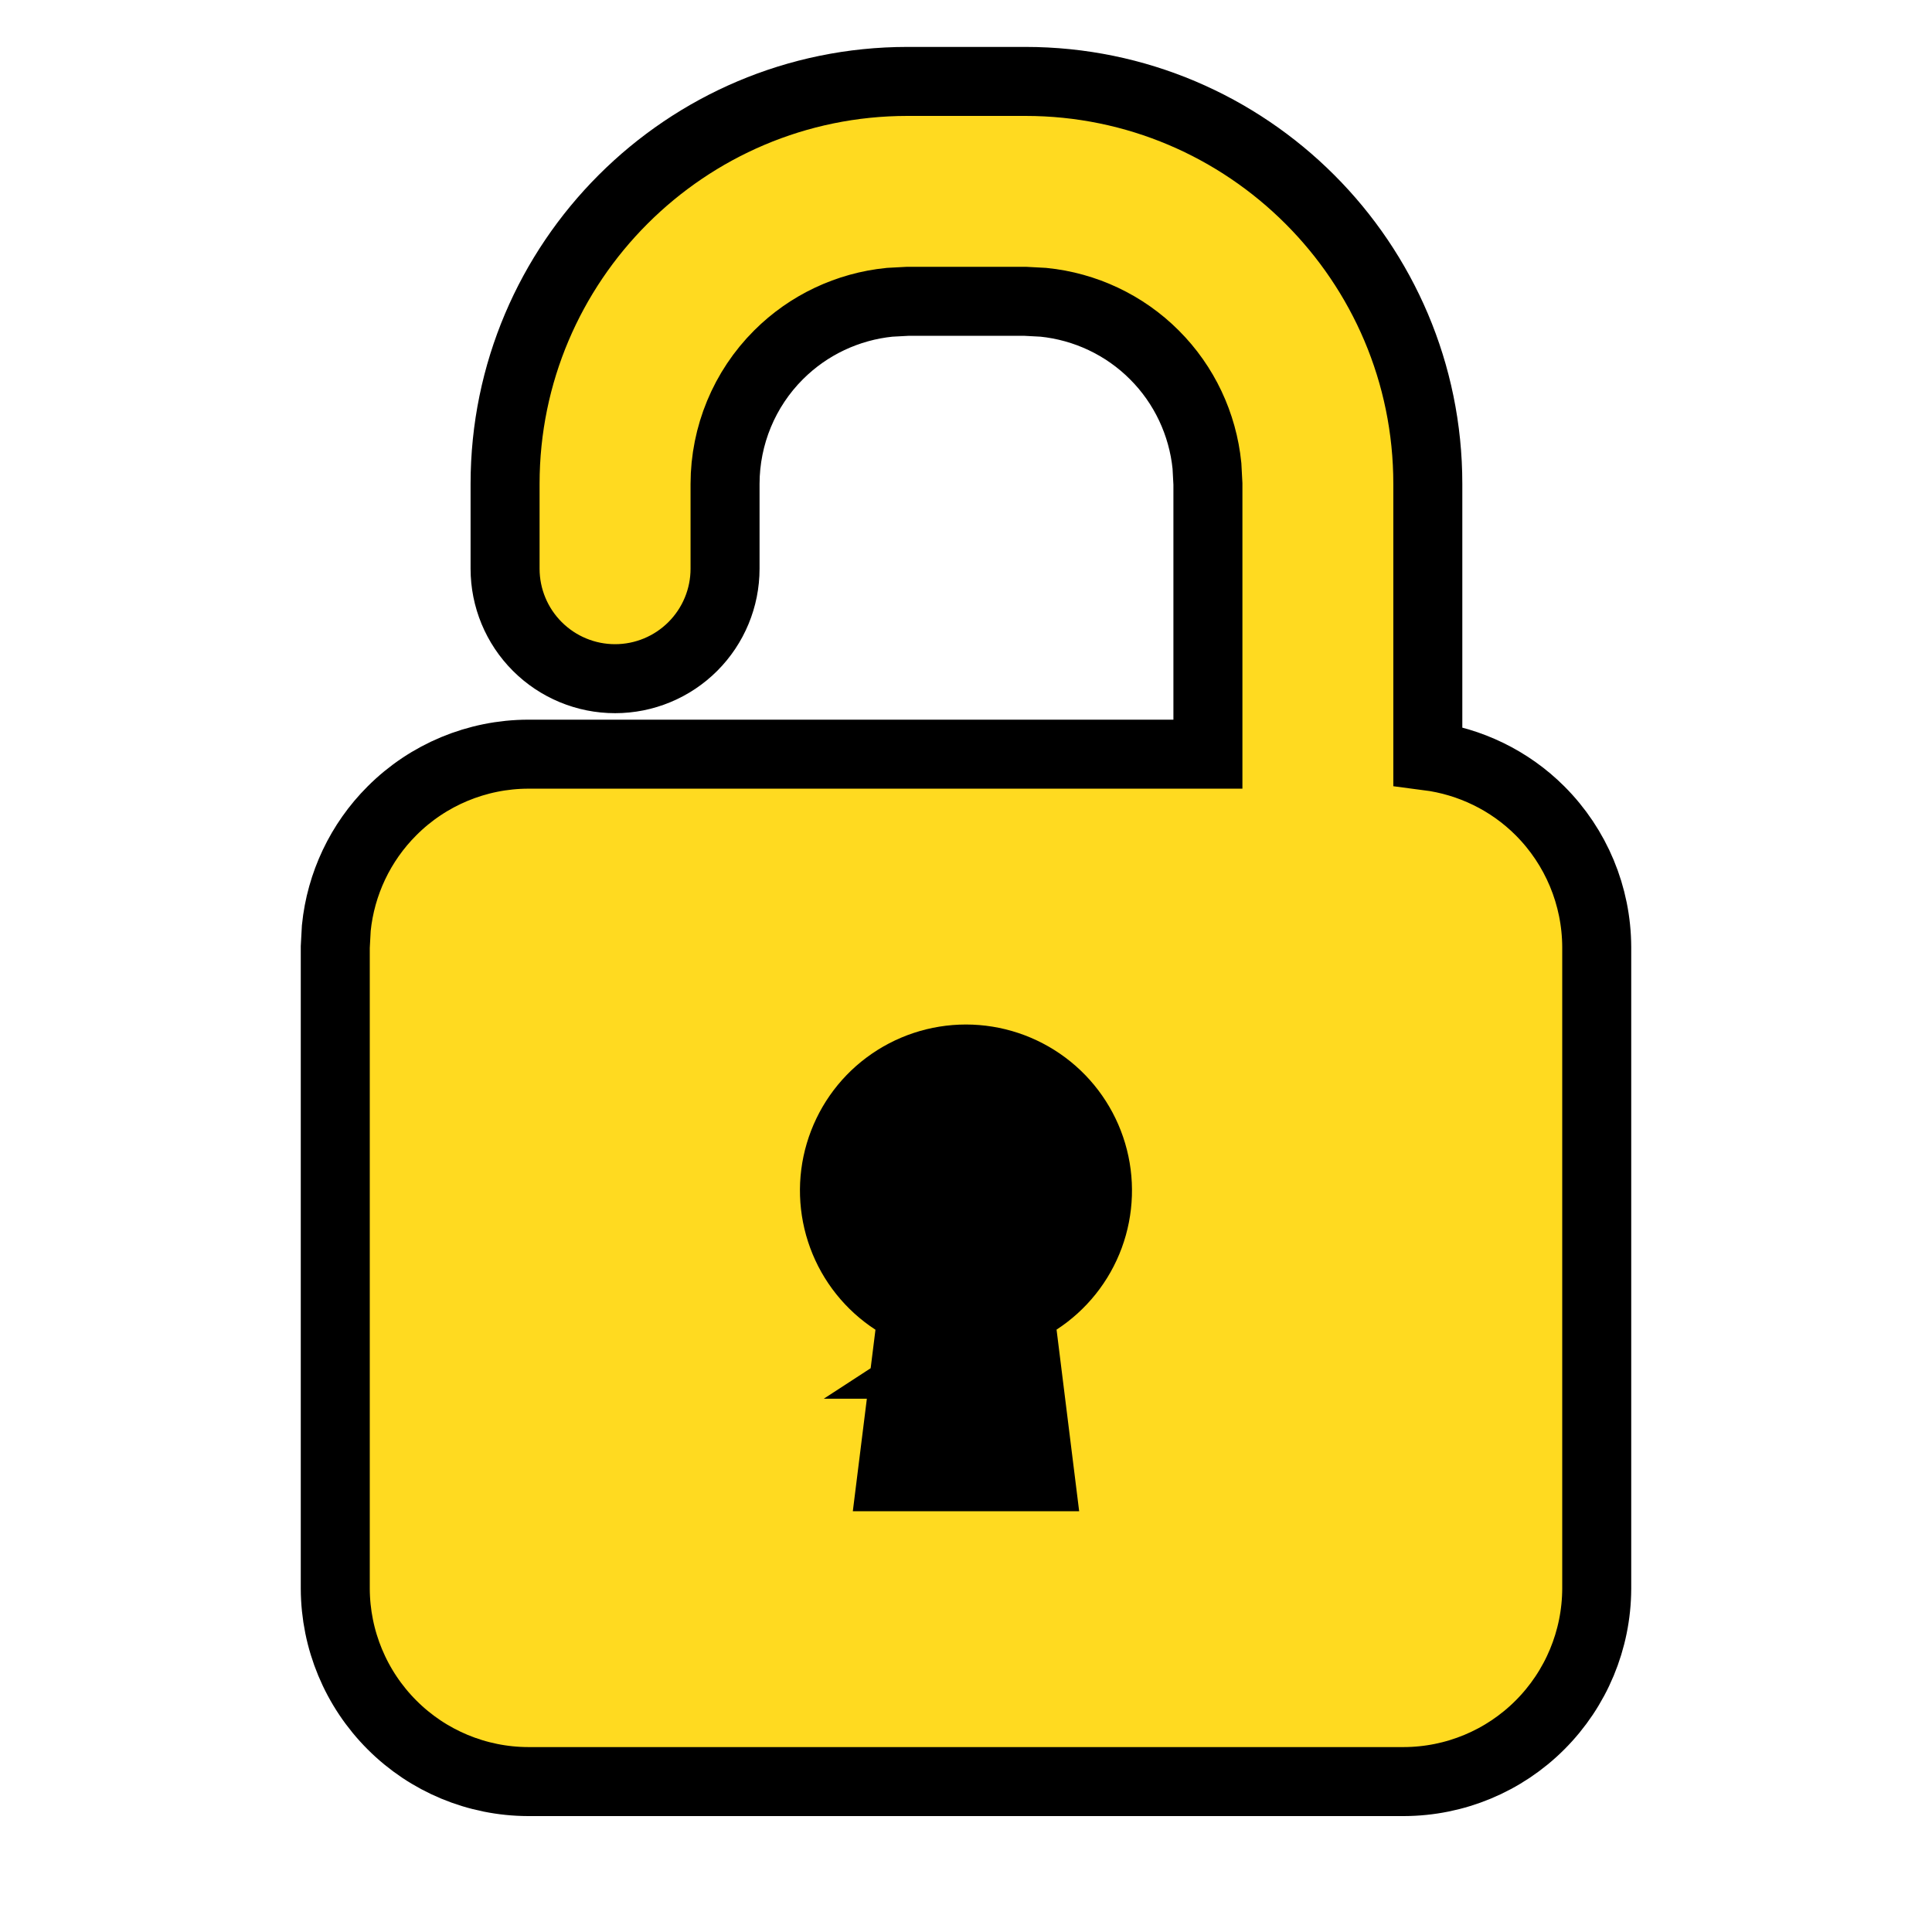 <svg width="28" height="28" viewBox="0 0 28 28" fill="none" xmlns="http://www.w3.org/2000/svg">
<rect x="9" y="14" width="9" height="9" fill="black"/>
<path d="M13.999 15.348C13.588 15.348 13.188 15.481 12.858 15.727C12.529 15.972 12.289 16.318 12.172 16.712C12.055 17.106 12.069 17.527 12.211 17.913C12.353 18.299 12.616 18.628 12.96 18.852L13.223 19.023L13.184 19.333L12.926 21.402H15.074L14.871 19.771H13.625L15.038 18.852C15.383 18.628 15.646 18.299 15.788 17.913C15.93 17.527 15.944 17.106 15.827 16.712C15.71 16.318 15.469 15.972 15.14 15.727C14.81 15.481 14.41 15.348 13.999 15.348ZM23.141 23.025C23.138 23.766 22.843 24.475 22.319 24.999C21.796 25.523 21.086 25.818 20.346 25.82H7.654C6.914 25.818 6.204 25.523 5.681 24.999C5.157 24.475 4.862 23.766 4.859 23.025V13.725L4.874 13.449C4.939 12.81 5.222 12.209 5.681 11.751C6.204 11.227 6.914 10.932 7.654 10.93H17.506V7.013L17.492 6.751C17.431 6.146 17.164 5.576 16.73 5.143C16.297 4.709 15.727 4.442 15.122 4.381L14.86 4.367H13.153L12.892 4.381C12.286 4.442 11.717 4.709 11.283 5.143C10.787 5.638 10.509 6.311 10.508 7.013V8.242C10.508 8.665 10.34 9.07 10.041 9.369C9.742 9.668 9.337 9.836 8.914 9.836C8.491 9.836 8.086 9.668 7.787 9.369C7.488 9.07 7.32 8.665 7.32 8.242V7.012C7.32 3.796 9.936 1.18 13.152 1.18H14.861C18.078 1.18 20.693 3.795 20.693 7.012V10.955C21.305 11.034 21.878 11.31 22.319 11.751C22.843 12.275 23.138 12.984 23.141 13.725V23.025Z" fill="#FFDA20" stroke="black"/>
</svg>
